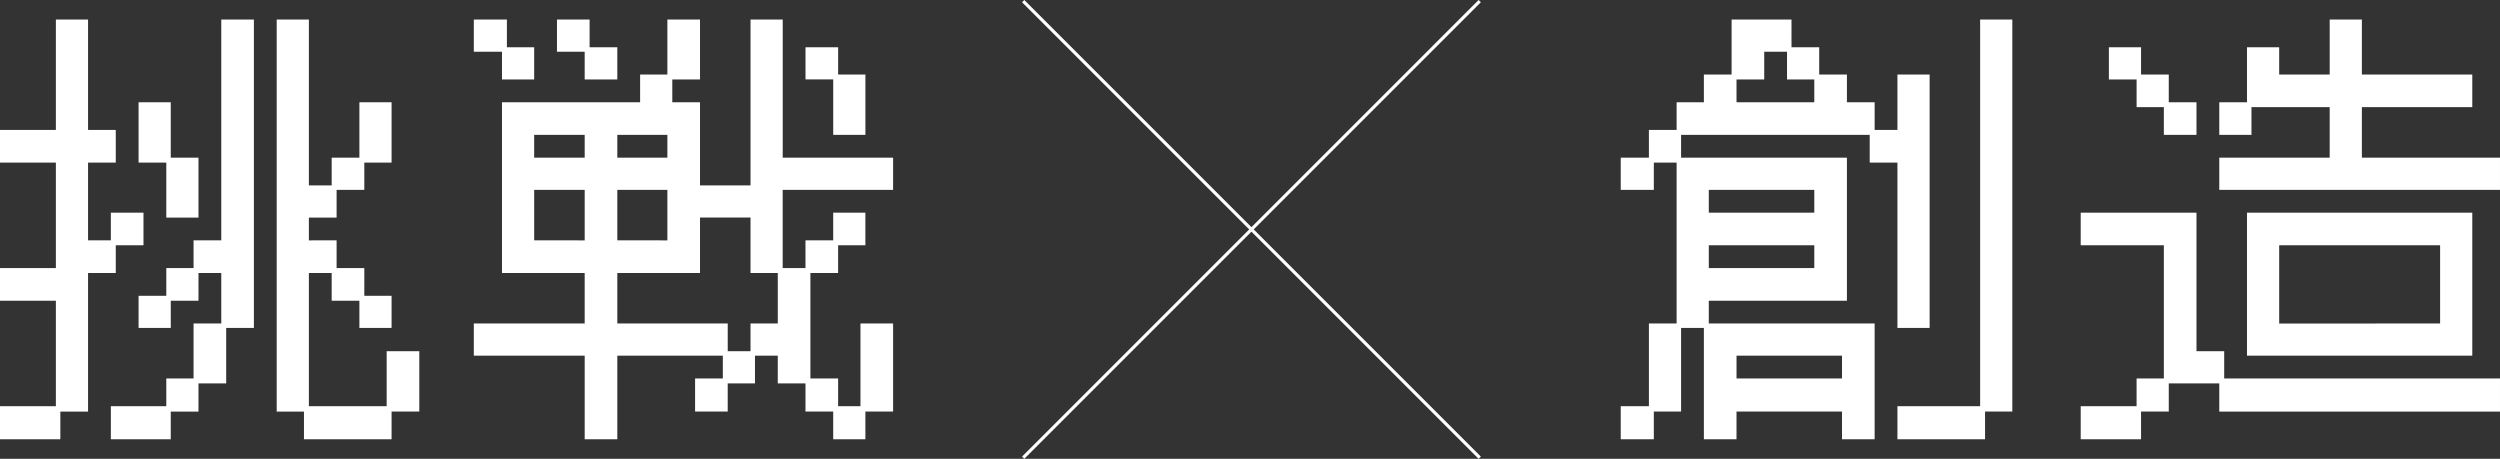 <svg xmlns="http://www.w3.org/2000/svg" width="783.022" height="143.707" viewBox="0 0 783.022 143.707">
  <rect x="0" y="0" width="783.022" height="143.707" fill="#333333" stroke="none"/>
  <g id="chapter3_vision" transform="translate(-291.535 -12180.646)">
    <path id="パス_1927" data-name="パス 1927" d="M-7.242,42.886H1.3v8.68H28.74v-8.68h8.68v-18.9H27.2V41.206H2.839V-.516h7.14v8.68h8.68V16.7H28.74V6.624H20.2v-8.68h-8.68v-8.68H2.839v-7.14h8.68v-8.68H20.2V-35.1h8.54V-54H18.659v17.361H9.979v8.68H2.839V-79.9H-7.242Zm-86.664-1.68v10.36h18.9v-8.68h8.68V-.516h8.68V-9.2h8.68v-10.22h-10.22v8.68h-7.14V-35.1h8.68v-10.22h-8.68V-79.9h-10.08v34.582h-17.5V-35.1h17.5V-2.056h-17.5V8.164h17.5V41.206Zm34.722,0v10.36h18.761v-8.68h8.68v-8.82h8.68V16.7h8.68V-79.9H-24.6v69.163h-8.68v8.68h-8.54v8.68H-50.5V16.7h10.08V8.164h8.68V-.516h7.14V15.3h-8.68V32.525h-8.54v8.68Zm17.361-59.083h10.08V-36.638h-8.68V-54H-50.5v18.9h8.68ZM54.5,25.385H89.223V51.566h10.22V25.385h33.042v7.14H123.8v10.36h10.22v-8.82h8.54v-8.68h7.14v8.68h8.68v8.82h8.68v8.68h10.08v-8.68h8.68V15.3h-10.22v25.9h-7v-8.68h-8.68V-.516h8.68V-9.2h8.54v-10.22h-10.08v8.68h-8.68v8.68h-7.14v-24.5h34.582v-10.08H151.246V-79.9h-10.08v51.942H125.344V-54h-8.68v-7.14h8.68V-79.9h-10.22v17.221h-8.54V-54H63.321V-.516h25.9V15.3H54.5ZM99.443,15.3V-.516h25.9V-17.877h15.821V-.516h8.54V15.3h-8.54v8.68h-7.14V15.3Zm67.623-59.083h10.08v-18.9h-8.54v-8.54h-10.22v10.08h8.68ZM99.443-10.737V-26.557h15.681v15.821Zm-26.041,0V-26.557H89.223v15.821Zm-10.08-50.4H73.4V-71.22h-8.54V-79.9H54.5v10.08h8.82Zm25.9,0h10.22V-71.22h-8.68V-79.9H80.542v10.08h8.68ZM73.4-36.638v-7.14H89.223v7.14Zm26.041,0v-7.14h15.681v7.14Z" transform="translate(385.441 12266.667)" fill="#fff"/>
    <path id="パス_1928" data-name="パス 1928" d="M-90.992,41.206v10.36h10.361v-8.68h8.54V16.7h7.14V51.566h10.22v-8.68h33.042v8.68h10.22V15.3H-63.411V8.164h43.262v-44.8H-72.091v-7.14h59.083v8.68h8.68V16.7H5.753V-62.679H-4.328v17.361h-7.14V-54h-8.68v-8.68h-8.68v-8.54h-8.68V-79.9H-56.27v17.221h-8.68V-54h-8.54v8.68h-8.68v8.68h-8.82v10.08h10.361V-35.1h7.14V15.3h-8.68v25.9Zm86.664,0v10.36H23.113v-8.68h8.54V-79.9H21.573V41.206Zm-50.4-8.68v-7.14h33.042v7.14Zm-8.68-34.582V-9.2h33.042v7.14Zm0-17.361v-7.14h33.042v7.14ZM-54.73-54v-7.14h8.68v-8.68h7.14v8.68h8.54V-54ZM105.157,25.385h70.563v-44.8H105.157Zm-8.68-51.942H184.4v-10.08H141.139V-52.459h34.582v-10.22H141.139V-79.9h-10.08v17.221H115.238v-8.54h-10.08V-54h-8.68v10.22h10.08v-8.68h24.5v15.821H96.477Zm-43.4,67.763v10.36h18.9v-8.68h8.68v-8.82H96.477v8.82H184.4V32.525H98.017v-8.54h-8.68v-43.4H53.075V-9.2H79.116V32.525h-8.54v8.68Zm62.163-25.9V-9.2h50.4V15.3ZM79.116-43.778h10.22V-54h-8.68v-8.68h-8.68v-8.54H61.9v10.08h8.68v8.68h8.54Z" transform="translate(890.156 12266.667)" fill="#fff"/>
    <g id="グループ_969" data-name="グループ 969" transform="translate(-21.5 -68.5)">
      <line id="線_52" data-name="線 52" x2="143" y2="143" transform="translate(633.5 12249.5)" fill="none" stroke="#fff" stroke-width="1"/>
      <line id="線_53" data-name="線 53" x1="143" y2="143" transform="translate(633.5 12249.5)" fill="none" stroke="#fff" stroke-width="1"/>
    </g>
  </g>
</svg>
